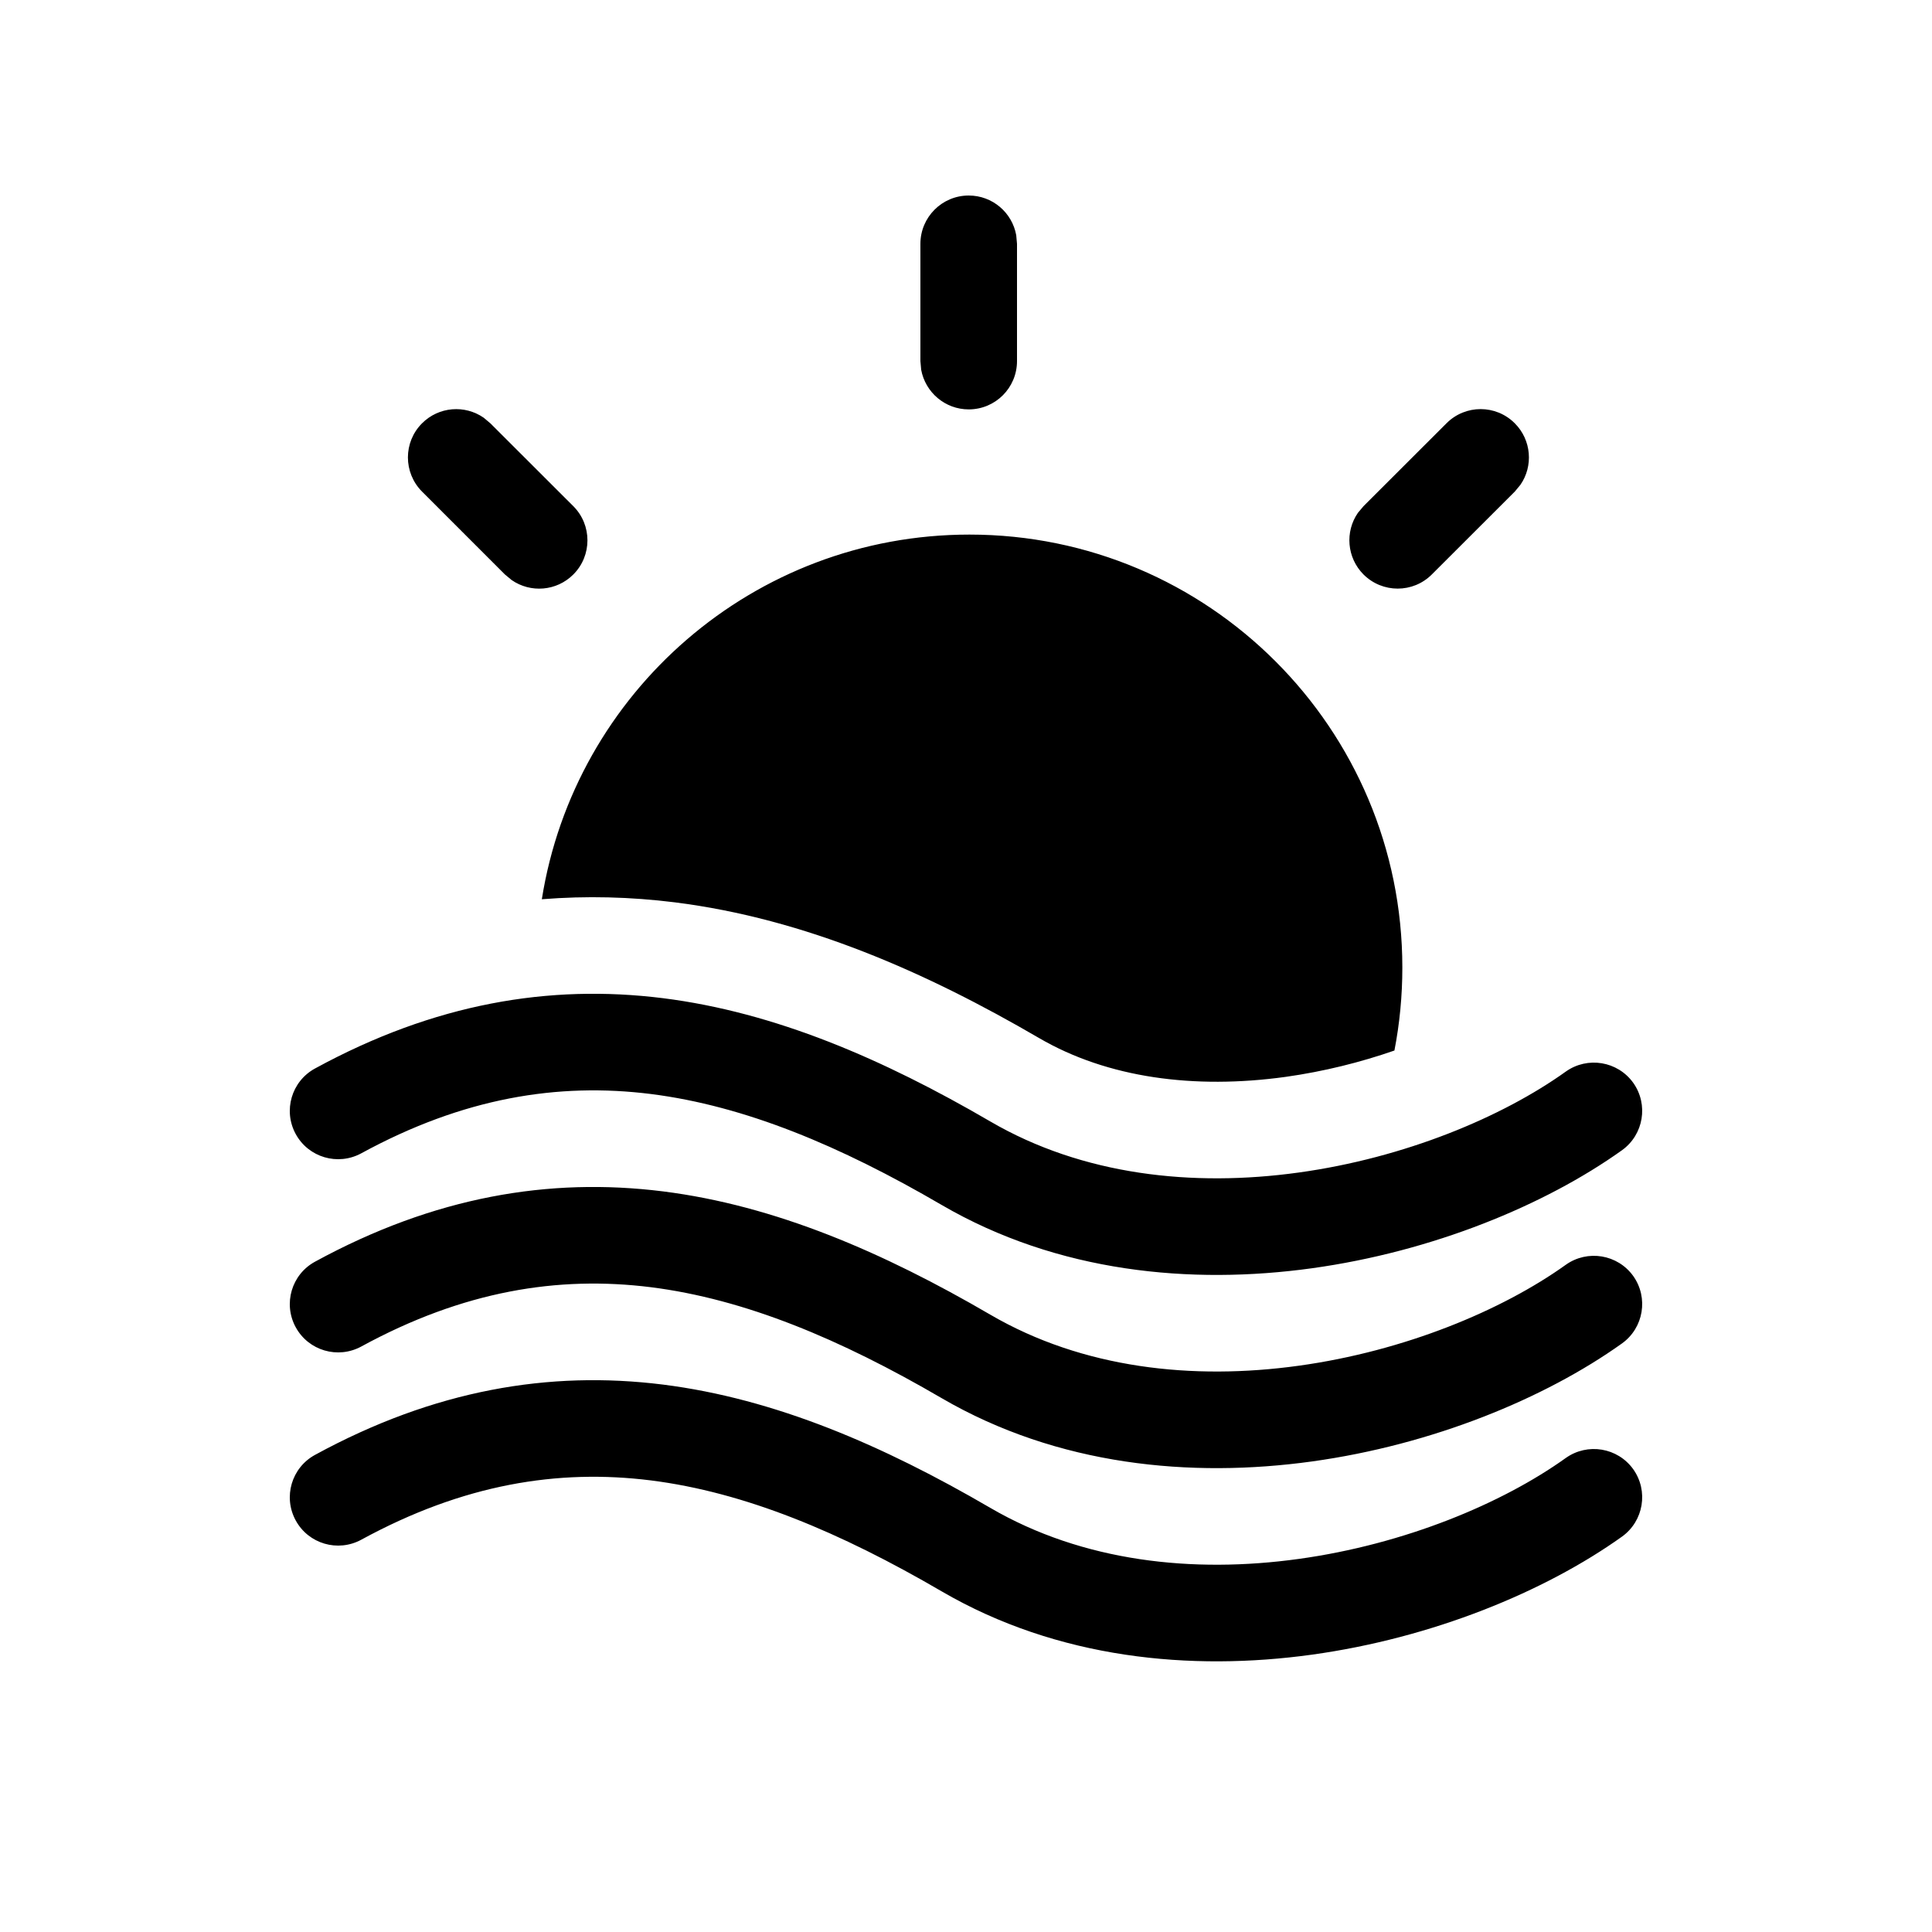 <svg xmlns="http://www.w3.org/2000/svg" viewBox="0 0 20 20" fill="none"><path d="M14.517 10.016C14.517 7.541 12.511 5.534 10.036 5.534C7.801 5.534 5.948 7.17 5.609 9.309C6.07 9.272 6.528 9.284 6.986 9.341C8.337 9.511 9.59 10.066 10.755 10.745C11.466 11.16 12.364 11.278 13.307 11.148C13.706 11.092 14.087 10.996 14.435 10.875C14.489 10.597 14.517 10.309 14.517 10.016ZM5.076 4.382L5.007 4.324C4.812 4.189 4.543 4.208 4.369 4.382C4.174 4.577 4.174 4.893 4.369 5.089L5.227 5.947L5.297 6.005C5.492 6.14 5.761 6.121 5.935 5.947C6.13 5.752 6.13 5.435 5.935 5.24L5.076 4.382ZM15.739 5.019C15.874 4.825 15.854 4.555 15.681 4.382C15.486 4.186 15.169 4.186 14.974 4.382L14.115 5.24L14.057 5.309C13.922 5.504 13.942 5.773 14.115 5.947C14.311 6.142 14.627 6.142 14.822 5.947L15.681 5.089L15.739 5.019ZM10.52 2.435C10.478 2.201 10.274 2.024 10.028 2.024C9.752 2.024 9.528 2.248 9.528 2.524V3.738L9.536 3.828C9.579 4.061 9.783 4.238 10.028 4.238C10.305 4.238 10.528 4.014 10.528 3.738V2.524L10.52 2.435ZM3.74 11.939C4.796 11.363 5.776 11.205 6.737 11.325C7.711 11.448 8.696 11.86 9.747 12.473C10.95 13.174 12.331 13.302 13.581 13.129C14.829 12.956 15.991 12.478 16.791 11.907C17.015 11.746 17.067 11.434 16.907 11.209C16.746 10.985 16.434 10.933 16.209 11.093C15.551 11.564 14.543 11.986 13.444 12.138C12.348 12.29 11.208 12.167 10.251 11.609C9.143 10.963 8.024 10.479 6.862 10.333C5.686 10.186 4.496 10.387 3.261 11.061C3.018 11.193 2.929 11.497 3.061 11.739C3.193 11.982 3.497 12.071 3.74 11.939ZM6.737 13.325C5.776 13.205 4.796 13.363 3.74 13.939C3.497 14.071 3.193 13.982 3.061 13.739C2.929 13.497 3.018 13.193 3.261 13.061C4.496 12.387 5.686 12.186 6.862 12.333C8.024 12.479 9.143 12.963 10.251 13.609C11.208 14.167 12.348 14.29 13.444 14.138C14.543 13.986 15.551 13.564 16.209 13.093C16.434 12.933 16.746 12.985 16.907 13.209C17.067 13.434 17.015 13.746 16.791 13.907C15.991 14.478 14.829 14.956 13.581 15.129C12.331 15.302 10.95 15.174 9.747 14.473C8.696 13.86 7.711 13.448 6.737 13.325ZM3.74 15.939C4.796 15.363 5.776 15.205 6.737 15.325C7.711 15.448 8.696 15.86 9.747 16.473C10.95 17.174 12.331 17.302 13.581 17.129C14.829 16.956 15.991 16.478 16.791 15.907C17.015 15.746 17.067 15.434 16.907 15.209C16.746 14.985 16.434 14.933 16.209 15.093C15.551 15.564 14.543 15.986 13.444 16.138C12.348 16.29 11.208 16.167 10.251 15.609C9.143 14.963 8.024 14.479 6.862 14.333C5.686 14.186 4.496 14.387 3.261 15.061C3.018 15.193 2.929 15.497 3.061 15.739C3.193 15.982 3.497 16.071 3.74 15.939Z" fill="currentColor"/></svg>